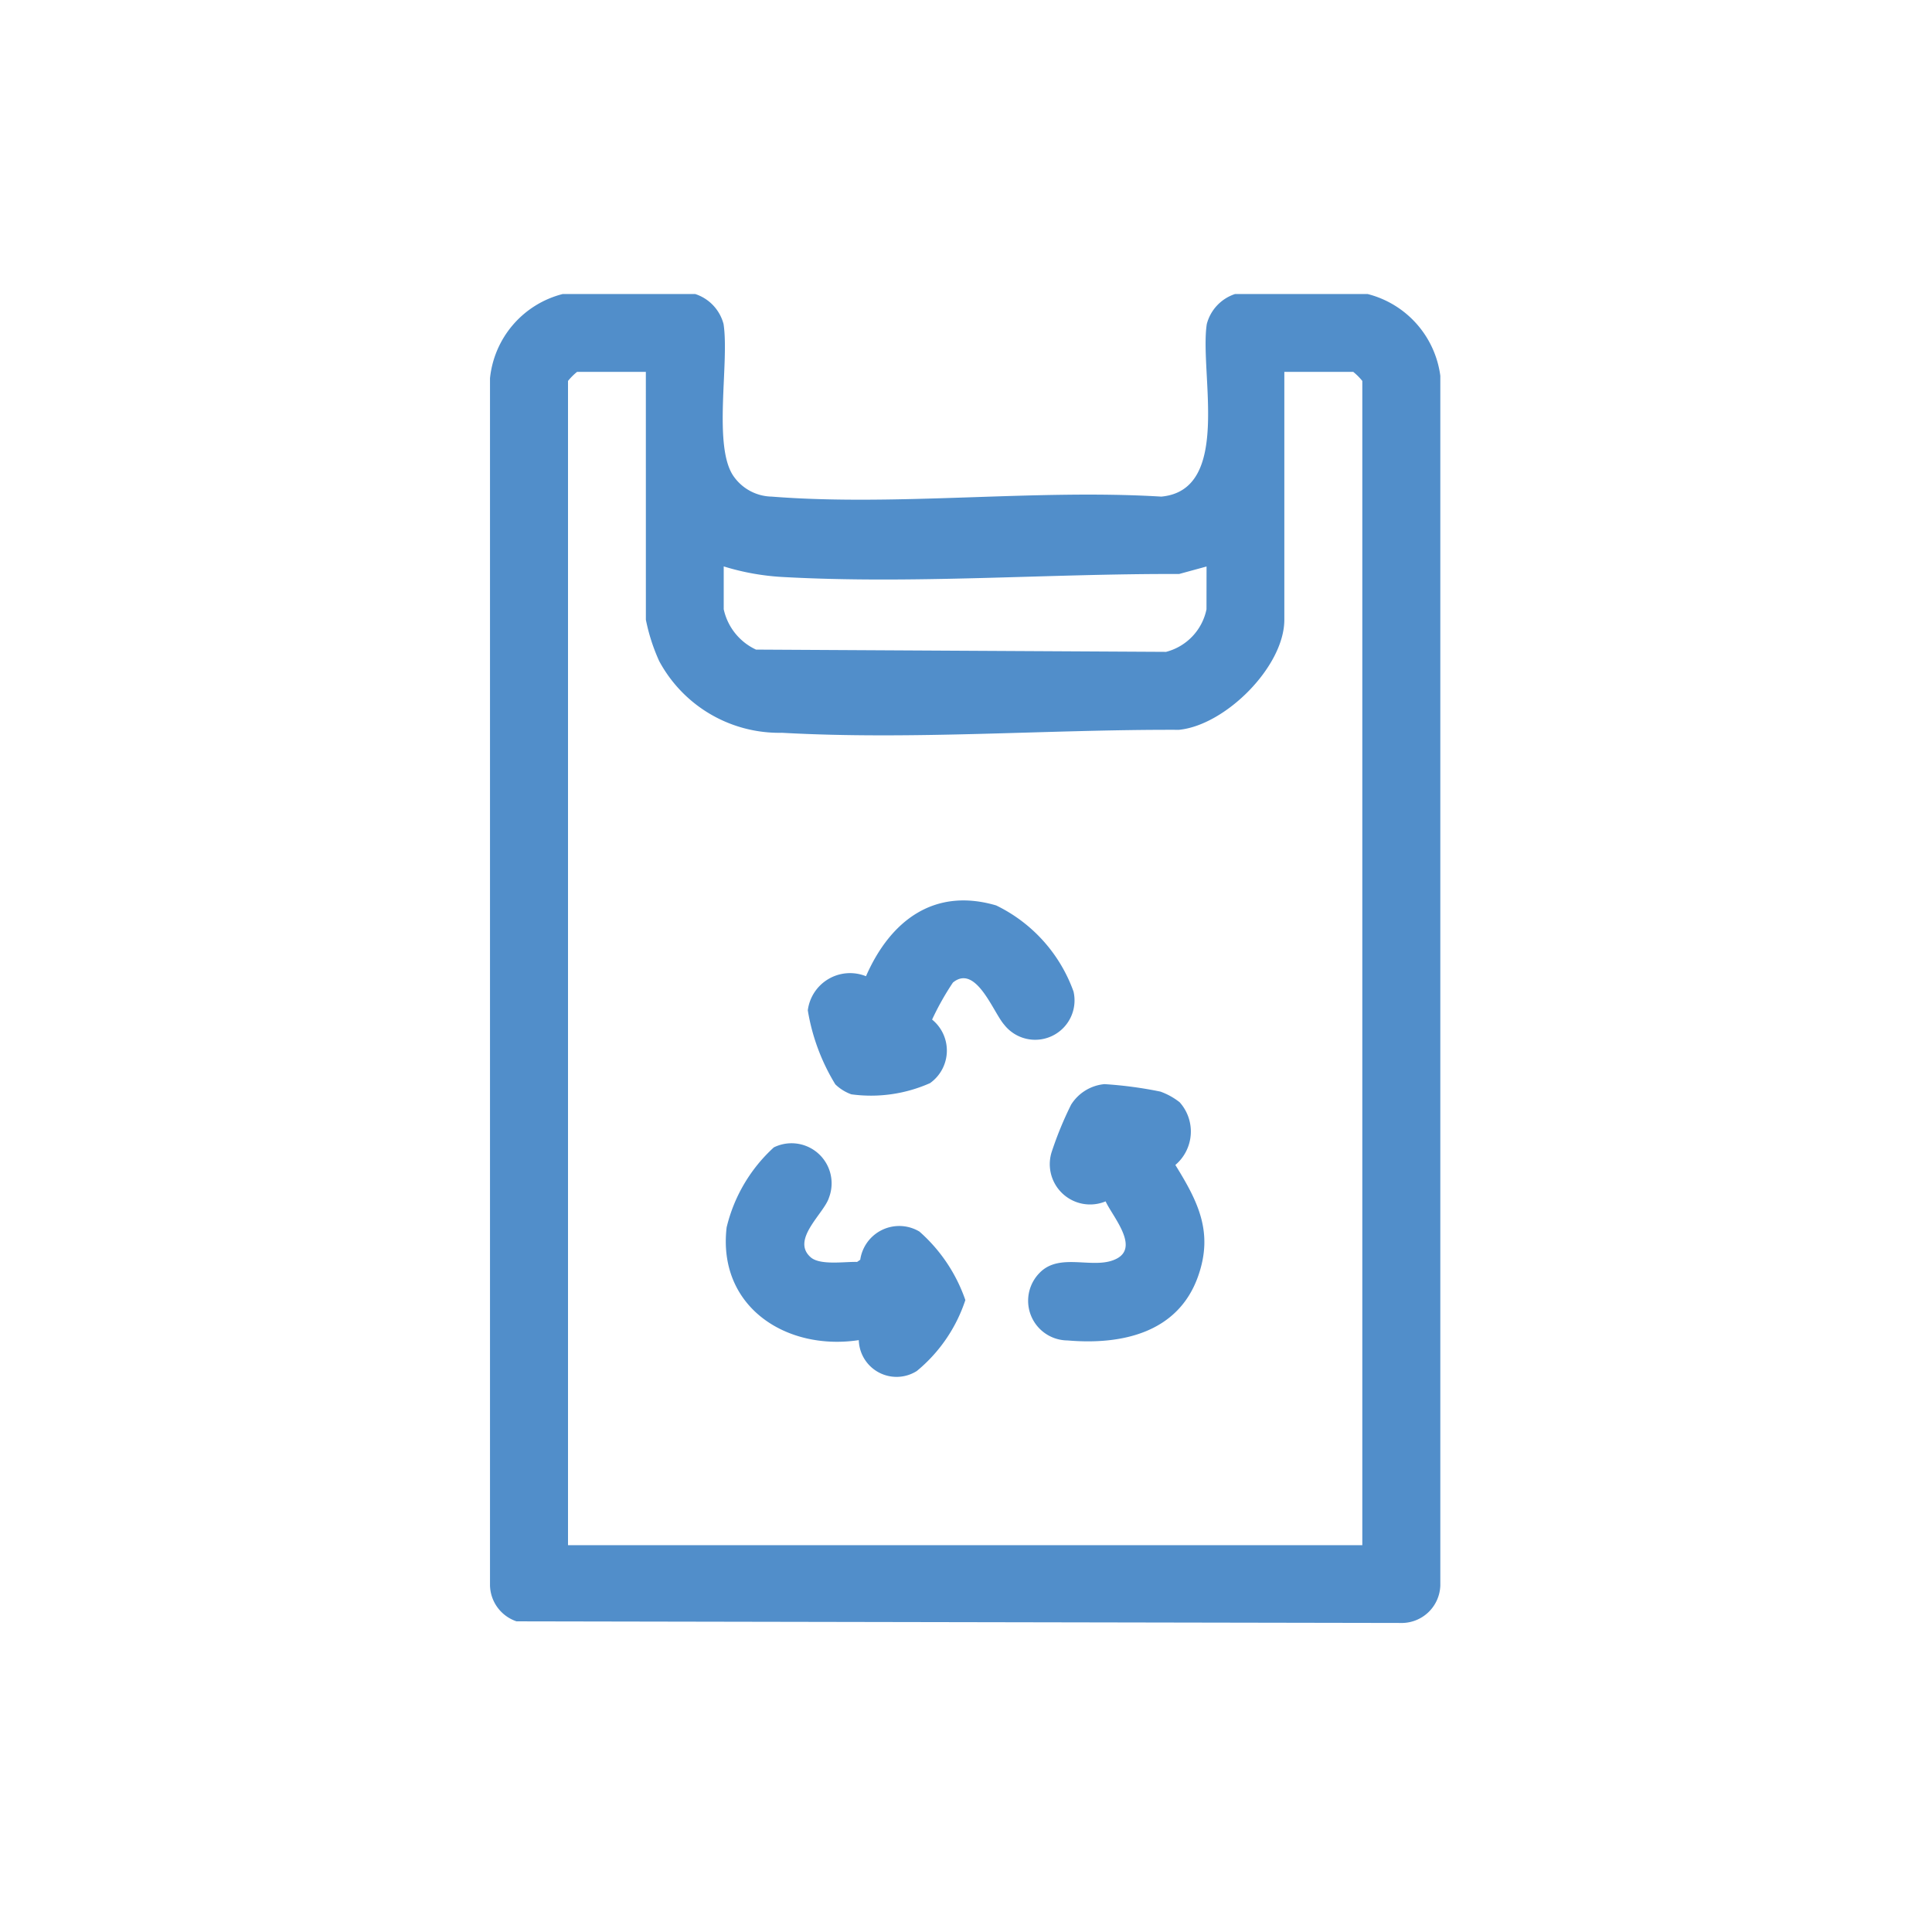 <?xml version="1.0" encoding="UTF-8"?> <svg xmlns="http://www.w3.org/2000/svg" xmlns:xlink="http://www.w3.org/1999/xlink" width="69" height="69" viewBox="0 0 69 69"><defs><clipPath id="clip-path"><rect id="Rectángulo_25238" data-name="Rectángulo 25238" width="33.939" height="47.471" fill="#518eca"></rect></clipPath></defs><g id="material" transform="translate(10048.5 18298.5)"><rect id="Rectángulo_25238-2" data-name="Rectángulo 25238" width="69" height="69" transform="translate(-10048.5 -18298.5)" fill="none"></rect><g id="Grupo_10341" data-name="Grupo 10341" transform="translate(-10031 -18288)" clip-path="url(#clip-path)"><path id="Trazado_30134" data-name="Trazado 30134" d="M7.327,0A1.538,1.538,0,0,1,8.341,1.072c.215,1.389-.4,4.418.378,5.464a1.7,1.7,0,0,0,1.342.7c4.475.352,9.4-.274,13.914,0C26.512,7,25.331,2.8,25.6,1.072A1.538,1.538,0,0,1,26.612,0H31.34a3.483,3.483,0,0,1,2.6,2.921v43.2a1.382,1.382,0,0,1-1.342,1.342L.946,47.405A1.39,1.39,0,0,1,0,46.127V3.009A3.468,3.468,0,0,1,2.6,0ZM5.566,2.781H3.11a2.161,2.161,0,0,0-.324.324v41.58H31.154V3.105a2.161,2.161,0,0,0-.324-.324H28.369v8.853c0,1.671-2.106,3.769-3.764,3.931-4.686-.017-9.492.368-14.179.106a4.865,4.865,0,0,1-4.385-2.564,6.777,6.777,0,0,1-.474-1.473ZM25.591,9.732,24.61,10c-4.686-.017-9.492.367-14.179.106a8.713,8.713,0,0,1-2.084-.377v1.529A2.075,2.075,0,0,0,9.5,12.7l14.644.081a1.979,1.979,0,0,0,1.445-1.521Z" transform="translate(0 0)" fill="#518eca"></path><path id="Trazado_30135" data-name="Trazado 30135" d="M160.506,228.469a1.566,1.566,0,0,1-.156,2.237c.81,1.309,1.366,2.4.815,3.967-.711,2.028-2.724,2.467-4.665,2.3a1.417,1.417,0,0,1-1.007-2.405c.742-.783,2-.074,2.8-.537.748-.439-.194-1.5-.434-2.025a1.44,1.44,0,0,1-1.933-1.743,12.629,12.629,0,0,1,.7-1.709,1.576,1.576,0,0,1,1.191-.735,14.424,14.424,0,0,1,2,.267,2.438,2.438,0,0,1,.686.38" transform="translate(-135.873 -199.6)" fill="#518eca"></path><path id="Trazado_30136" data-name="Trazado 30136" d="M96.815,177.818a9.881,9.881,0,0,0-.742,1.319,1.426,1.426,0,0,1-.073,2.27,5.192,5.192,0,0,1-2.811.4,1.6,1.6,0,0,1-.572-.356,7.344,7.344,0,0,1-.983-2.643,1.521,1.521,0,0,1,2.078-1.219c.859-1.961,2.414-3.184,4.648-2.529a5.469,5.469,0,0,1,2.764,3.076,1.406,1.406,0,0,1-2.479,1.181c-.393-.447-1.007-2.179-1.83-1.5" transform="translate(-80.284 -153.224)" fill="#518eca"></path><path id="Trazado_30137" data-name="Trazado 30137" d="M72.733,251.878c-2.6.392-5.047-1.2-4.718-4.027a5.644,5.644,0,0,1,1.686-2.857,1.431,1.431,0,0,1,1.971,1.79c-.171.568-1.37,1.5-.658,2.132.336.3,1.225.154,1.661.169l.112-.078A1.407,1.407,0,0,1,74.9,248a5.762,5.762,0,0,1,1.641,2.447,5.512,5.512,0,0,1-1.733,2.533,1.35,1.35,0,0,1-2.073-1.1" transform="translate(-59.564 -214.516)" fill="#518eca"></path></g></g></svg> 